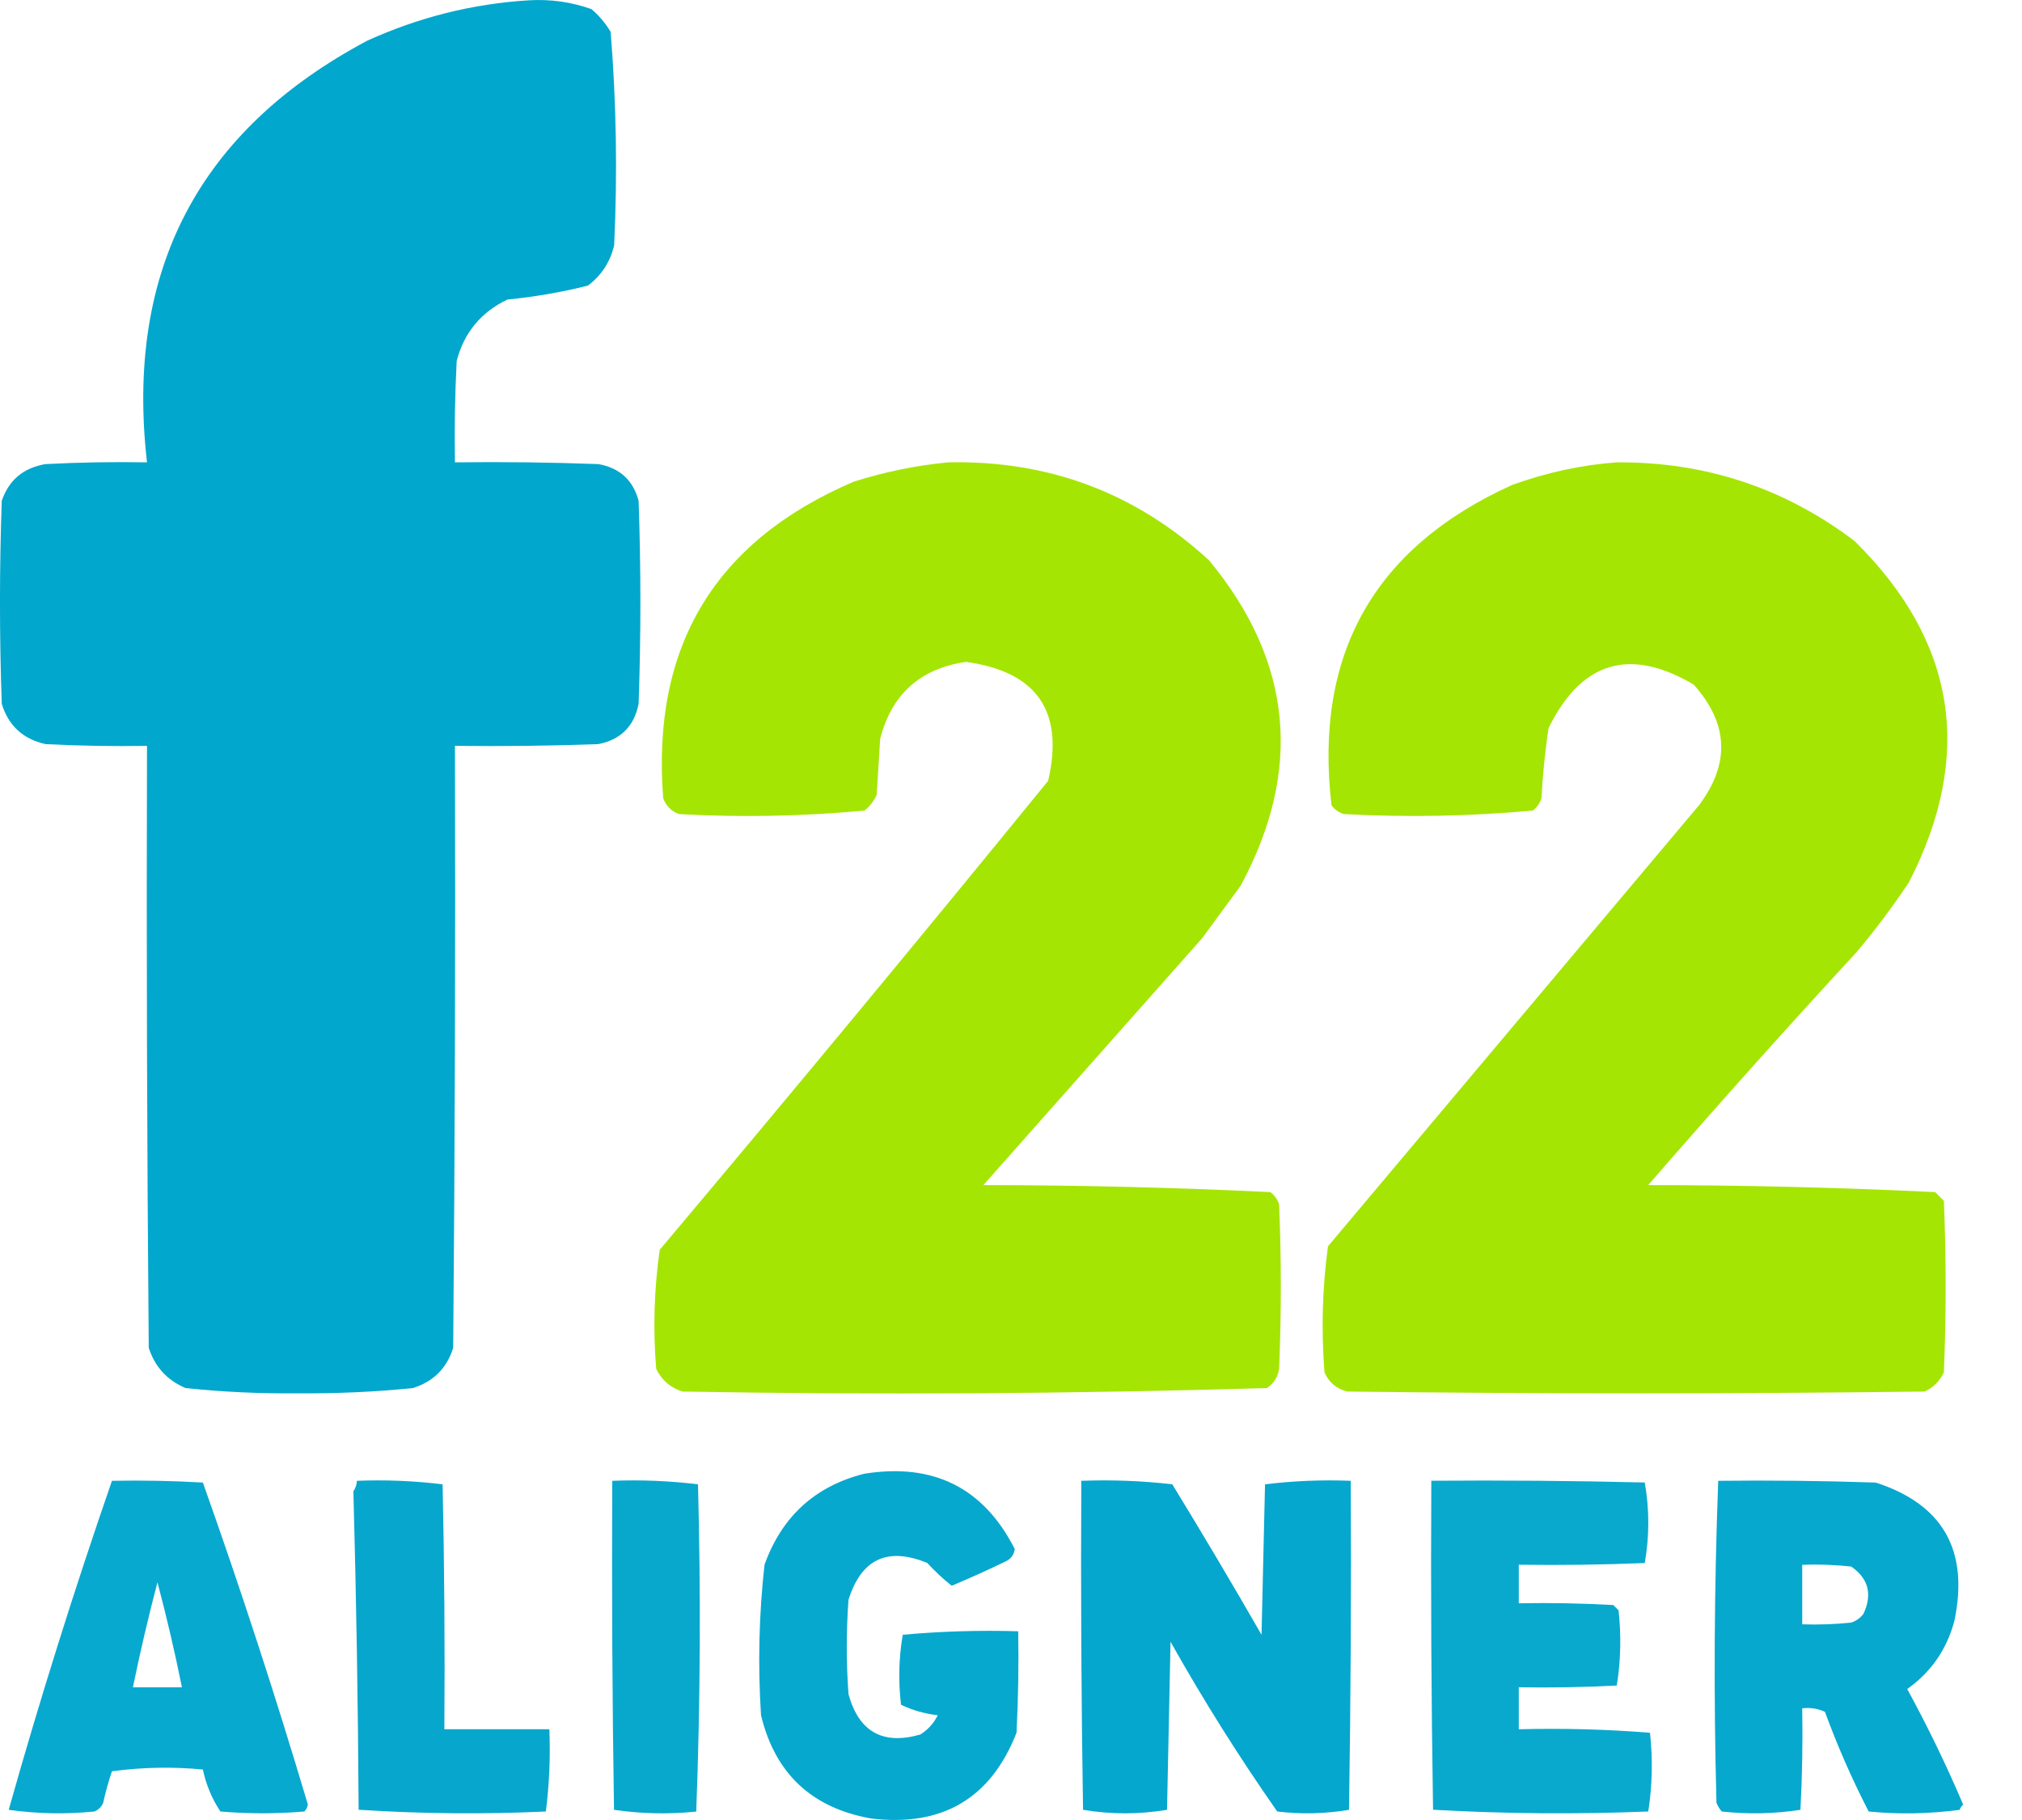 <svg width="30" height="27" viewBox="0 0 30 27" fill="none" xmlns="http://www.w3.org/2000/svg">
<path opacity="0.991" fill-rule="evenodd" clip-rule="evenodd" d="M7.84 0.005C8.161 -0.015 8.472 0.028 8.775 0.135C8.889 0.232 8.984 0.345 9.06 0.472C9.145 1.525 9.162 2.581 9.112 3.64C9.054 3.886 8.924 4.085 8.723 4.237C8.331 4.335 7.933 4.404 7.528 4.444C7.137 4.631 6.886 4.934 6.776 5.353C6.75 5.855 6.741 6.357 6.75 6.859C7.459 6.85 8.169 6.859 8.878 6.885C9.194 6.941 9.393 7.123 9.475 7.43C9.51 8.434 9.51 9.438 9.475 10.441C9.409 10.774 9.21 10.973 8.878 11.039C8.169 11.065 7.459 11.073 6.75 11.065C6.758 14.041 6.75 17.018 6.724 19.995C6.63 20.297 6.431 20.496 6.127 20.592C5.558 20.65 4.987 20.675 4.413 20.67C3.857 20.676 3.303 20.65 2.752 20.592C2.479 20.475 2.297 20.276 2.207 19.995C2.181 17.018 2.172 14.041 2.181 11.065C1.678 11.073 1.177 11.065 0.675 11.039C0.341 10.964 0.125 10.765 0.026 10.441C-0.009 9.438 -0.009 8.434 0.026 7.43C0.131 7.121 0.348 6.94 0.675 6.885C1.177 6.859 1.678 6.85 2.181 6.859C1.857 4.018 2.947 1.933 5.452 0.602C6.218 0.255 7.014 0.056 7.84 0.005Z" fill="#00A6CD"/>
<path opacity="0.983" fill-rule="evenodd" clip-rule="evenodd" d="M14.071 6.859C15.563 6.828 16.852 7.313 17.939 8.313C19.178 9.812 19.334 11.422 18.406 13.142C18.216 13.401 18.026 13.661 17.835 13.92C16.754 15.141 15.672 16.361 14.59 17.581C16.013 17.582 17.432 17.617 18.848 17.685C18.91 17.732 18.953 17.792 18.978 17.866C19.012 18.68 19.012 19.493 18.978 20.307C18.96 20.429 18.899 20.524 18.796 20.592C15.909 20.678 13.018 20.695 10.125 20.644C9.948 20.588 9.818 20.476 9.736 20.307C9.687 19.715 9.705 19.126 9.788 18.541C11.728 16.237 13.649 13.918 15.551 11.584C15.791 10.552 15.385 9.964 14.331 9.819C13.652 9.919 13.228 10.3 13.059 10.961C13.041 11.238 13.024 11.515 13.007 11.792C12.966 11.884 12.905 11.962 12.825 12.025C11.912 12.11 10.995 12.128 10.073 12.077C9.961 12.034 9.883 11.956 9.84 11.844C9.663 9.591 10.606 8.025 12.669 7.145C13.134 6.998 13.601 6.903 14.071 6.859Z" fill="#A4E500"/>
<path opacity="0.985" fill-rule="evenodd" clip-rule="evenodd" d="M23.987 6.859C25.301 6.85 26.478 7.239 27.517 8.027C29.024 9.514 29.292 11.201 28.322 13.09C28.082 13.45 27.823 13.797 27.543 14.128C26.495 15.264 25.465 16.415 24.454 17.581C25.876 17.582 27.295 17.617 28.711 17.685C28.755 17.728 28.798 17.771 28.841 17.814C28.876 18.663 28.876 19.511 28.841 20.359C28.78 20.488 28.685 20.584 28.555 20.644C25.7 20.679 22.844 20.679 19.989 20.644C19.829 20.603 19.716 20.508 19.651 20.359C19.602 19.731 19.619 19.108 19.703 18.489C21.538 16.309 23.372 14.128 25.207 11.947C25.672 11.33 25.646 10.733 25.129 10.156C24.179 9.596 23.461 9.812 22.974 10.805C22.924 11.15 22.889 11.496 22.87 11.844C22.846 11.918 22.803 11.978 22.741 12.025C21.809 12.11 20.875 12.127 19.937 12.077C19.863 12.053 19.802 12.01 19.755 11.947C19.494 9.707 20.386 8.124 22.429 7.197C22.94 7.011 23.459 6.898 23.987 6.859Z" fill="#A4E500"/>
<path opacity="0.969" fill-rule="evenodd" clip-rule="evenodd" d="M12.823 21.863C13.849 21.699 14.593 22.071 15.056 22.98C15.044 23.064 15.001 23.125 14.926 23.161C14.66 23.29 14.392 23.411 14.121 23.525C13.996 23.427 13.875 23.314 13.758 23.187C13.17 22.945 12.78 23.126 12.589 23.733C12.555 24.2 12.555 24.667 12.589 25.134C12.743 25.692 13.098 25.891 13.654 25.732C13.768 25.661 13.854 25.566 13.913 25.446C13.717 25.423 13.535 25.371 13.368 25.29C13.327 24.941 13.335 24.595 13.394 24.252C13.964 24.2 14.535 24.183 15.107 24.2C15.116 24.702 15.107 25.204 15.082 25.706C14.7 26.68 13.981 27.104 12.927 26.978C12.045 26.823 11.5 26.312 11.291 25.446C11.243 24.699 11.26 23.955 11.343 23.213C11.6 22.497 12.094 22.047 12.823 21.863Z" fill="#00A6CD"/>
<path opacity="0.968" fill-rule="evenodd" clip-rule="evenodd" d="M1.661 21.968C2.111 21.959 2.561 21.968 3.01 21.994C3.57 23.569 4.089 25.161 4.568 26.771C4.561 26.811 4.543 26.845 4.516 26.874C4.101 26.909 3.685 26.909 3.27 26.874C3.144 26.684 3.058 26.477 3.01 26.251C2.56 26.208 2.11 26.217 1.661 26.277C1.609 26.43 1.566 26.586 1.531 26.745C1.505 26.805 1.462 26.849 1.401 26.874C0.973 26.917 0.549 26.908 0.129 26.849C0.591 25.21 1.102 23.583 1.661 21.968ZM2.336 23.474C2.471 23.983 2.593 24.502 2.699 25.031C2.457 25.031 2.214 25.031 1.972 25.031C2.08 24.508 2.201 23.988 2.336 23.474Z" fill="#00A6CD"/>
<path opacity="0.971" fill-rule="evenodd" clip-rule="evenodd" d="M5.295 21.968C5.724 21.951 6.148 21.969 6.567 22.02C6.593 23.231 6.602 24.442 6.593 25.654C7.112 25.654 7.631 25.654 8.151 25.654C8.167 26.065 8.15 26.472 8.099 26.874C7.169 26.917 6.243 26.908 5.321 26.848C5.312 25.271 5.286 23.696 5.243 22.123C5.276 22.076 5.293 22.024 5.295 21.968Z" fill="#00A5CC"/>
<path opacity="0.965" fill-rule="evenodd" clip-rule="evenodd" d="M9.084 21.968C9.513 21.951 9.937 21.969 10.356 22.02C10.399 23.642 10.391 25.26 10.33 26.875C9.92 26.917 9.513 26.908 9.11 26.849C9.084 25.222 9.076 23.595 9.084 21.968Z" fill="#00A6CC"/>
<path opacity="0.978" fill-rule="evenodd" clip-rule="evenodd" d="M16.043 21.968C16.494 21.951 16.944 21.968 17.393 22.02C17.844 22.757 18.286 23.501 18.717 24.252C18.734 23.508 18.751 22.764 18.769 22.02C19.188 21.969 19.612 21.951 20.041 21.968C20.049 23.595 20.041 25.222 20.015 26.849C19.664 26.908 19.309 26.917 18.95 26.874C18.383 26.064 17.855 25.224 17.367 24.356C17.349 25.187 17.332 26.018 17.315 26.849C16.899 26.918 16.484 26.918 16.069 26.849C16.043 25.222 16.034 23.595 16.043 21.968Z" fill="#00A6CD"/>
<path opacity="0.962" fill-rule="evenodd" clip-rule="evenodd" d="M21.236 21.967C22.292 21.959 23.348 21.967 24.403 21.993C24.473 22.391 24.473 22.789 24.403 23.188C23.78 23.213 23.157 23.222 22.534 23.213C22.534 23.404 22.534 23.594 22.534 23.785C23.002 23.776 23.469 23.785 23.936 23.811C23.962 23.837 23.988 23.863 24.014 23.889C24.056 24.265 24.047 24.637 23.988 25.005C23.504 25.031 23.019 25.039 22.534 25.031C22.534 25.238 22.534 25.446 22.534 25.654C23.187 25.637 23.836 25.654 24.481 25.706C24.523 26.099 24.515 26.489 24.455 26.874C23.387 26.917 22.323 26.908 21.262 26.848C21.236 25.221 21.227 23.594 21.236 21.967Z" fill="#00A6CD"/>
<path opacity="0.973" fill-rule="evenodd" clip-rule="evenodd" d="M25.493 21.968C26.272 21.959 27.051 21.968 27.829 21.994C28.826 22.316 29.216 23 28.997 24.045C28.885 24.468 28.651 24.806 28.297 25.057C28.601 25.614 28.878 26.185 29.127 26.771C29.104 26.792 29.086 26.818 29.075 26.849C28.626 26.909 28.176 26.918 27.725 26.874C27.479 26.397 27.263 25.904 27.076 25.395C26.97 25.347 26.858 25.329 26.739 25.343C26.748 25.845 26.739 26.347 26.713 26.849C26.328 26.908 25.938 26.917 25.545 26.874C25.512 26.835 25.486 26.792 25.467 26.745C25.424 25.15 25.433 23.558 25.493 21.968ZM26.739 23.214C26.982 23.205 27.224 23.214 27.466 23.24C27.722 23.418 27.783 23.651 27.648 23.941C27.601 24.003 27.54 24.047 27.466 24.071C27.224 24.097 26.982 24.105 26.739 24.097C26.739 23.802 26.739 23.508 26.739 23.214Z" fill="#00A6CD"/>
</svg>
